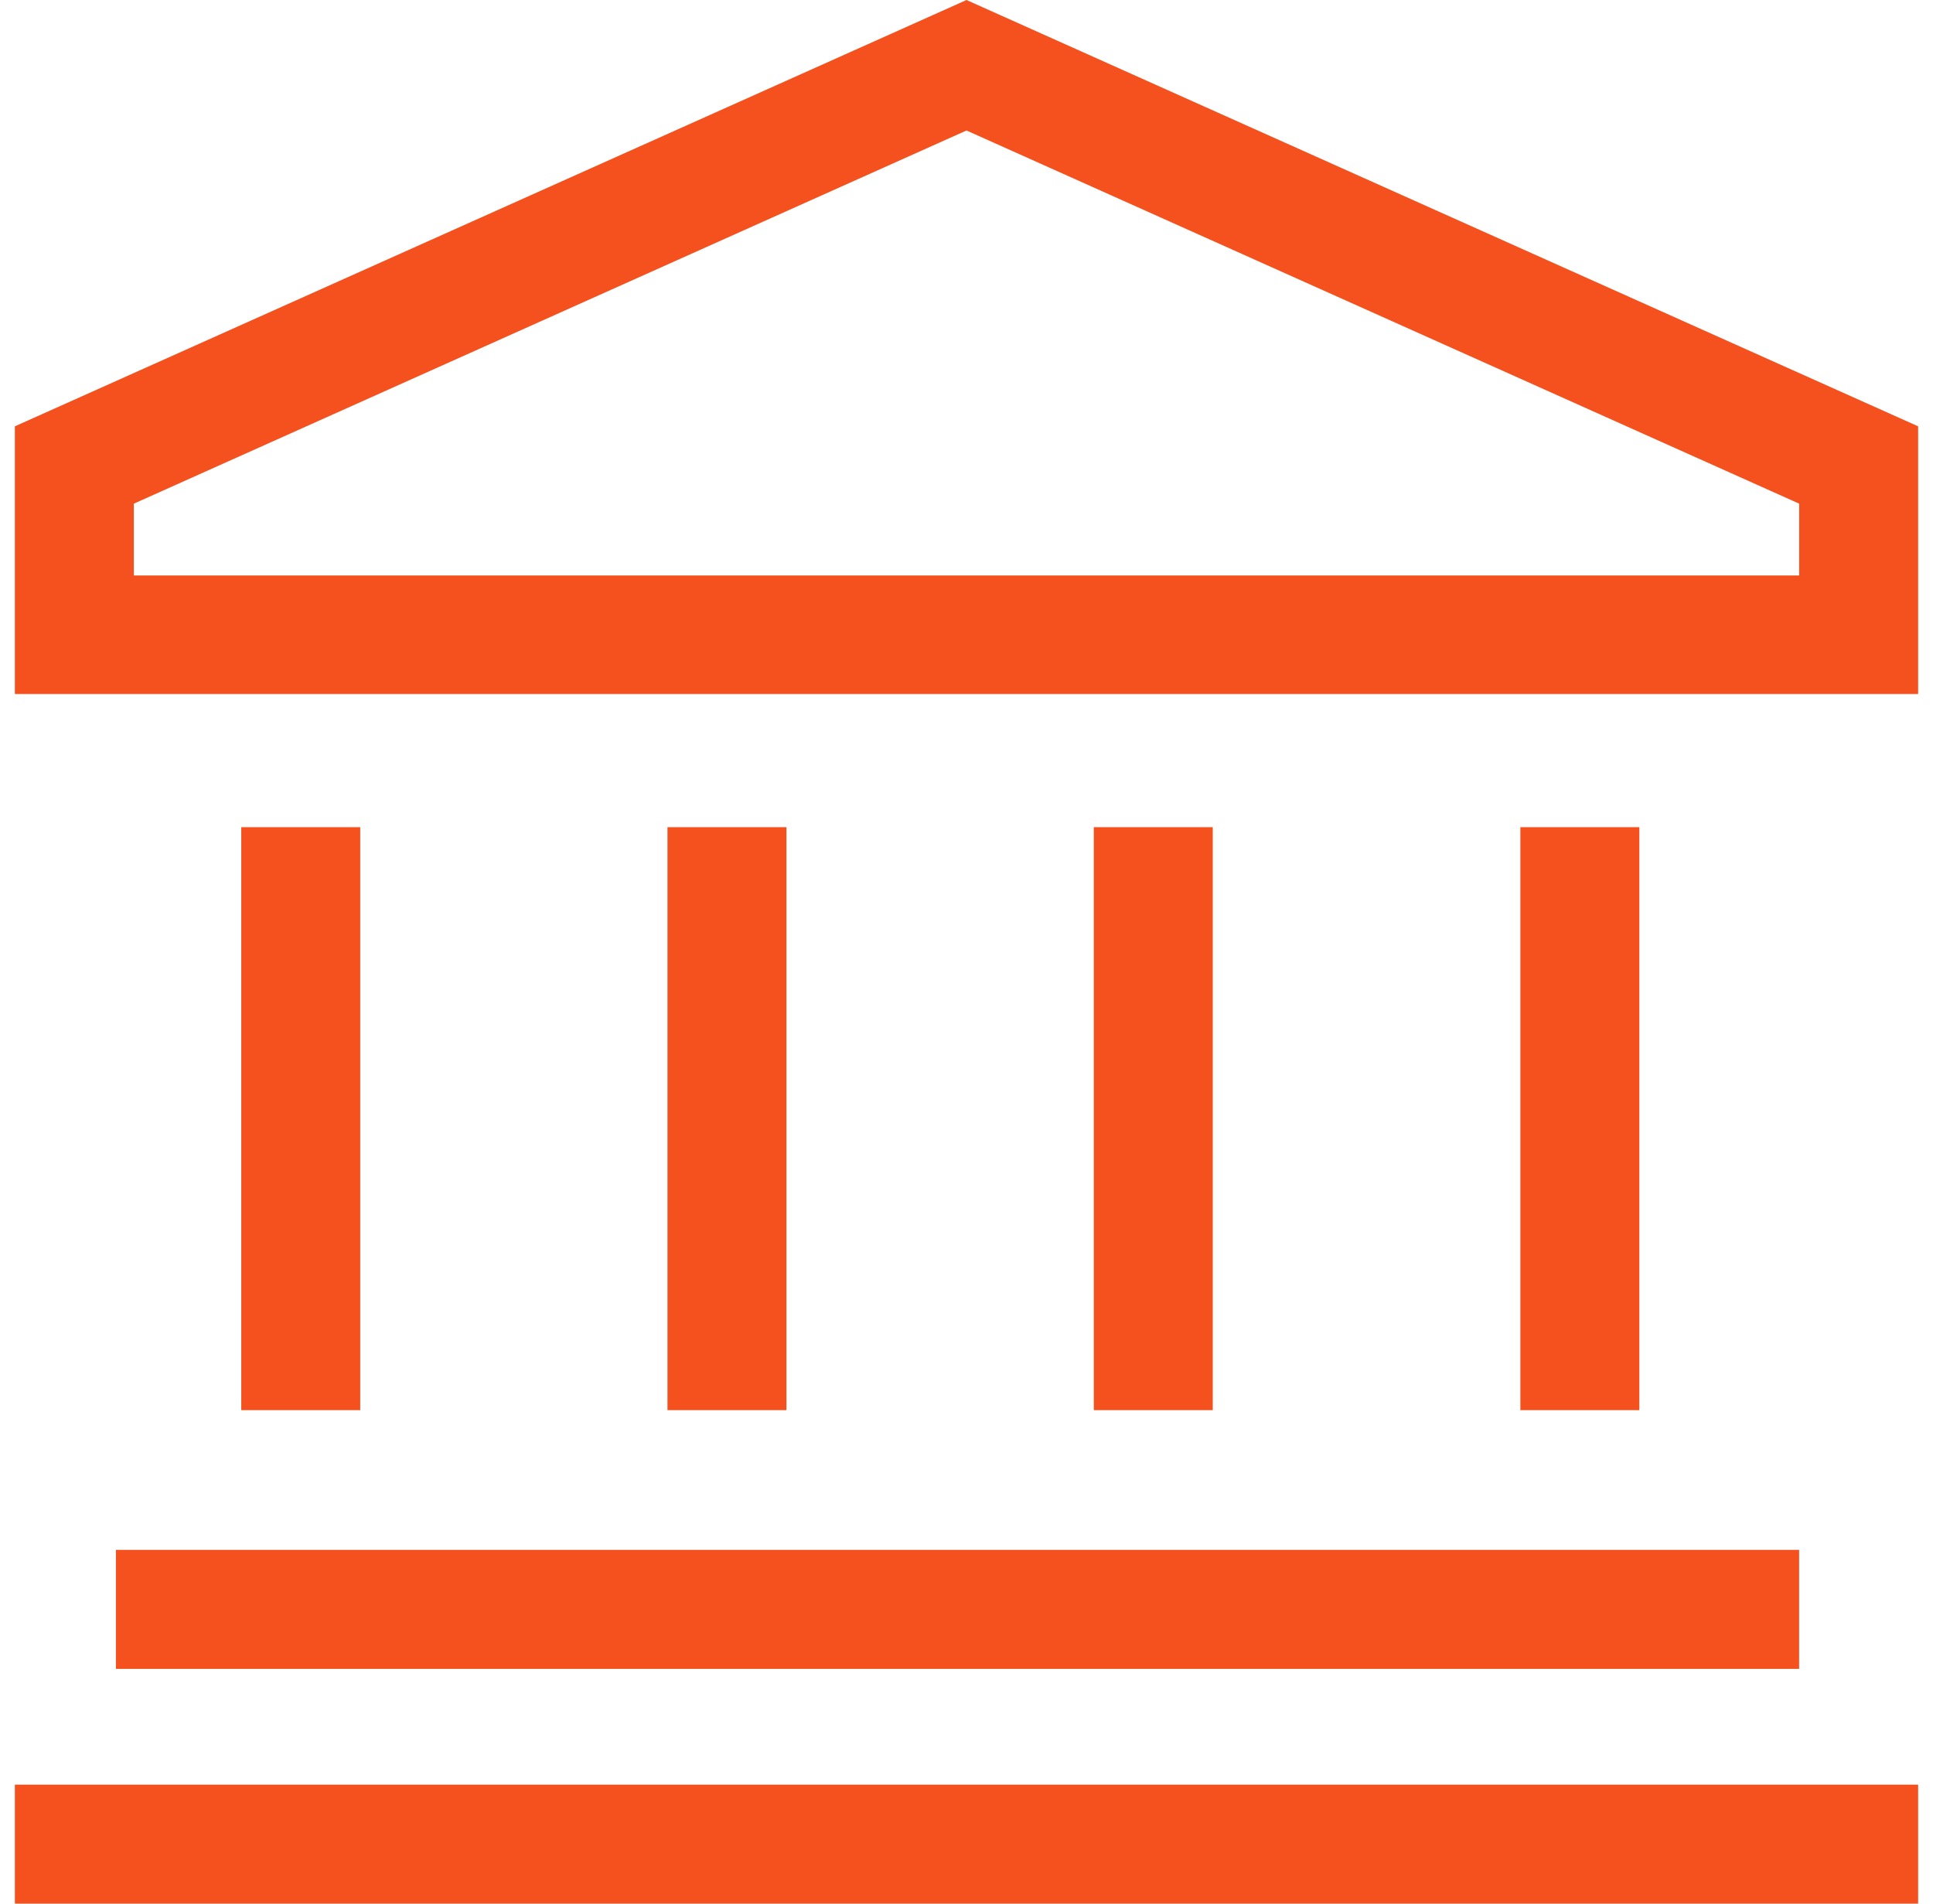 <?xml version="1.0" encoding="UTF-8"?> <svg xmlns="http://www.w3.org/2000/svg" width="65" height="64" viewBox="0 0 65 64" fill="none"><g clip-path="url(#clip0_930_1326)"><path d="M32.5 4.387L60.5 16.933V19.347H4.5V16.933L32.5 4.387V4.387ZM32.5 0L0.5 14.333V23.333H64.5V14.333L32.5 0Z" fill="#F4511E"></path><path d="M8.113 27.809H12.113V47.409H8.113V27.809Z" fill="#F4511E"></path><path d="M22.445 27.809H26.445V47.409H22.445V27.809Z" fill="#F4511E"></path><path d="M36.781 27.809H40.781V47.409H36.781V27.809Z" fill="#F4511E"></path><path d="M51.125 27.809H55.125V47.409H51.125V27.809Z" fill="#F4511E"></path><path d="M0.5 60H64.5V64H0.5V60Z" fill="#F4511E"></path><path d="M3.898 52.107H60.498V56.107H3.898V52.107Z" fill="#F4511E"></path></g><defs><clipPath id="clip0_930_1326"><rect width="64" height="64" fill="white" transform="translate(0.5)"></rect></clipPath></defs></svg> 
